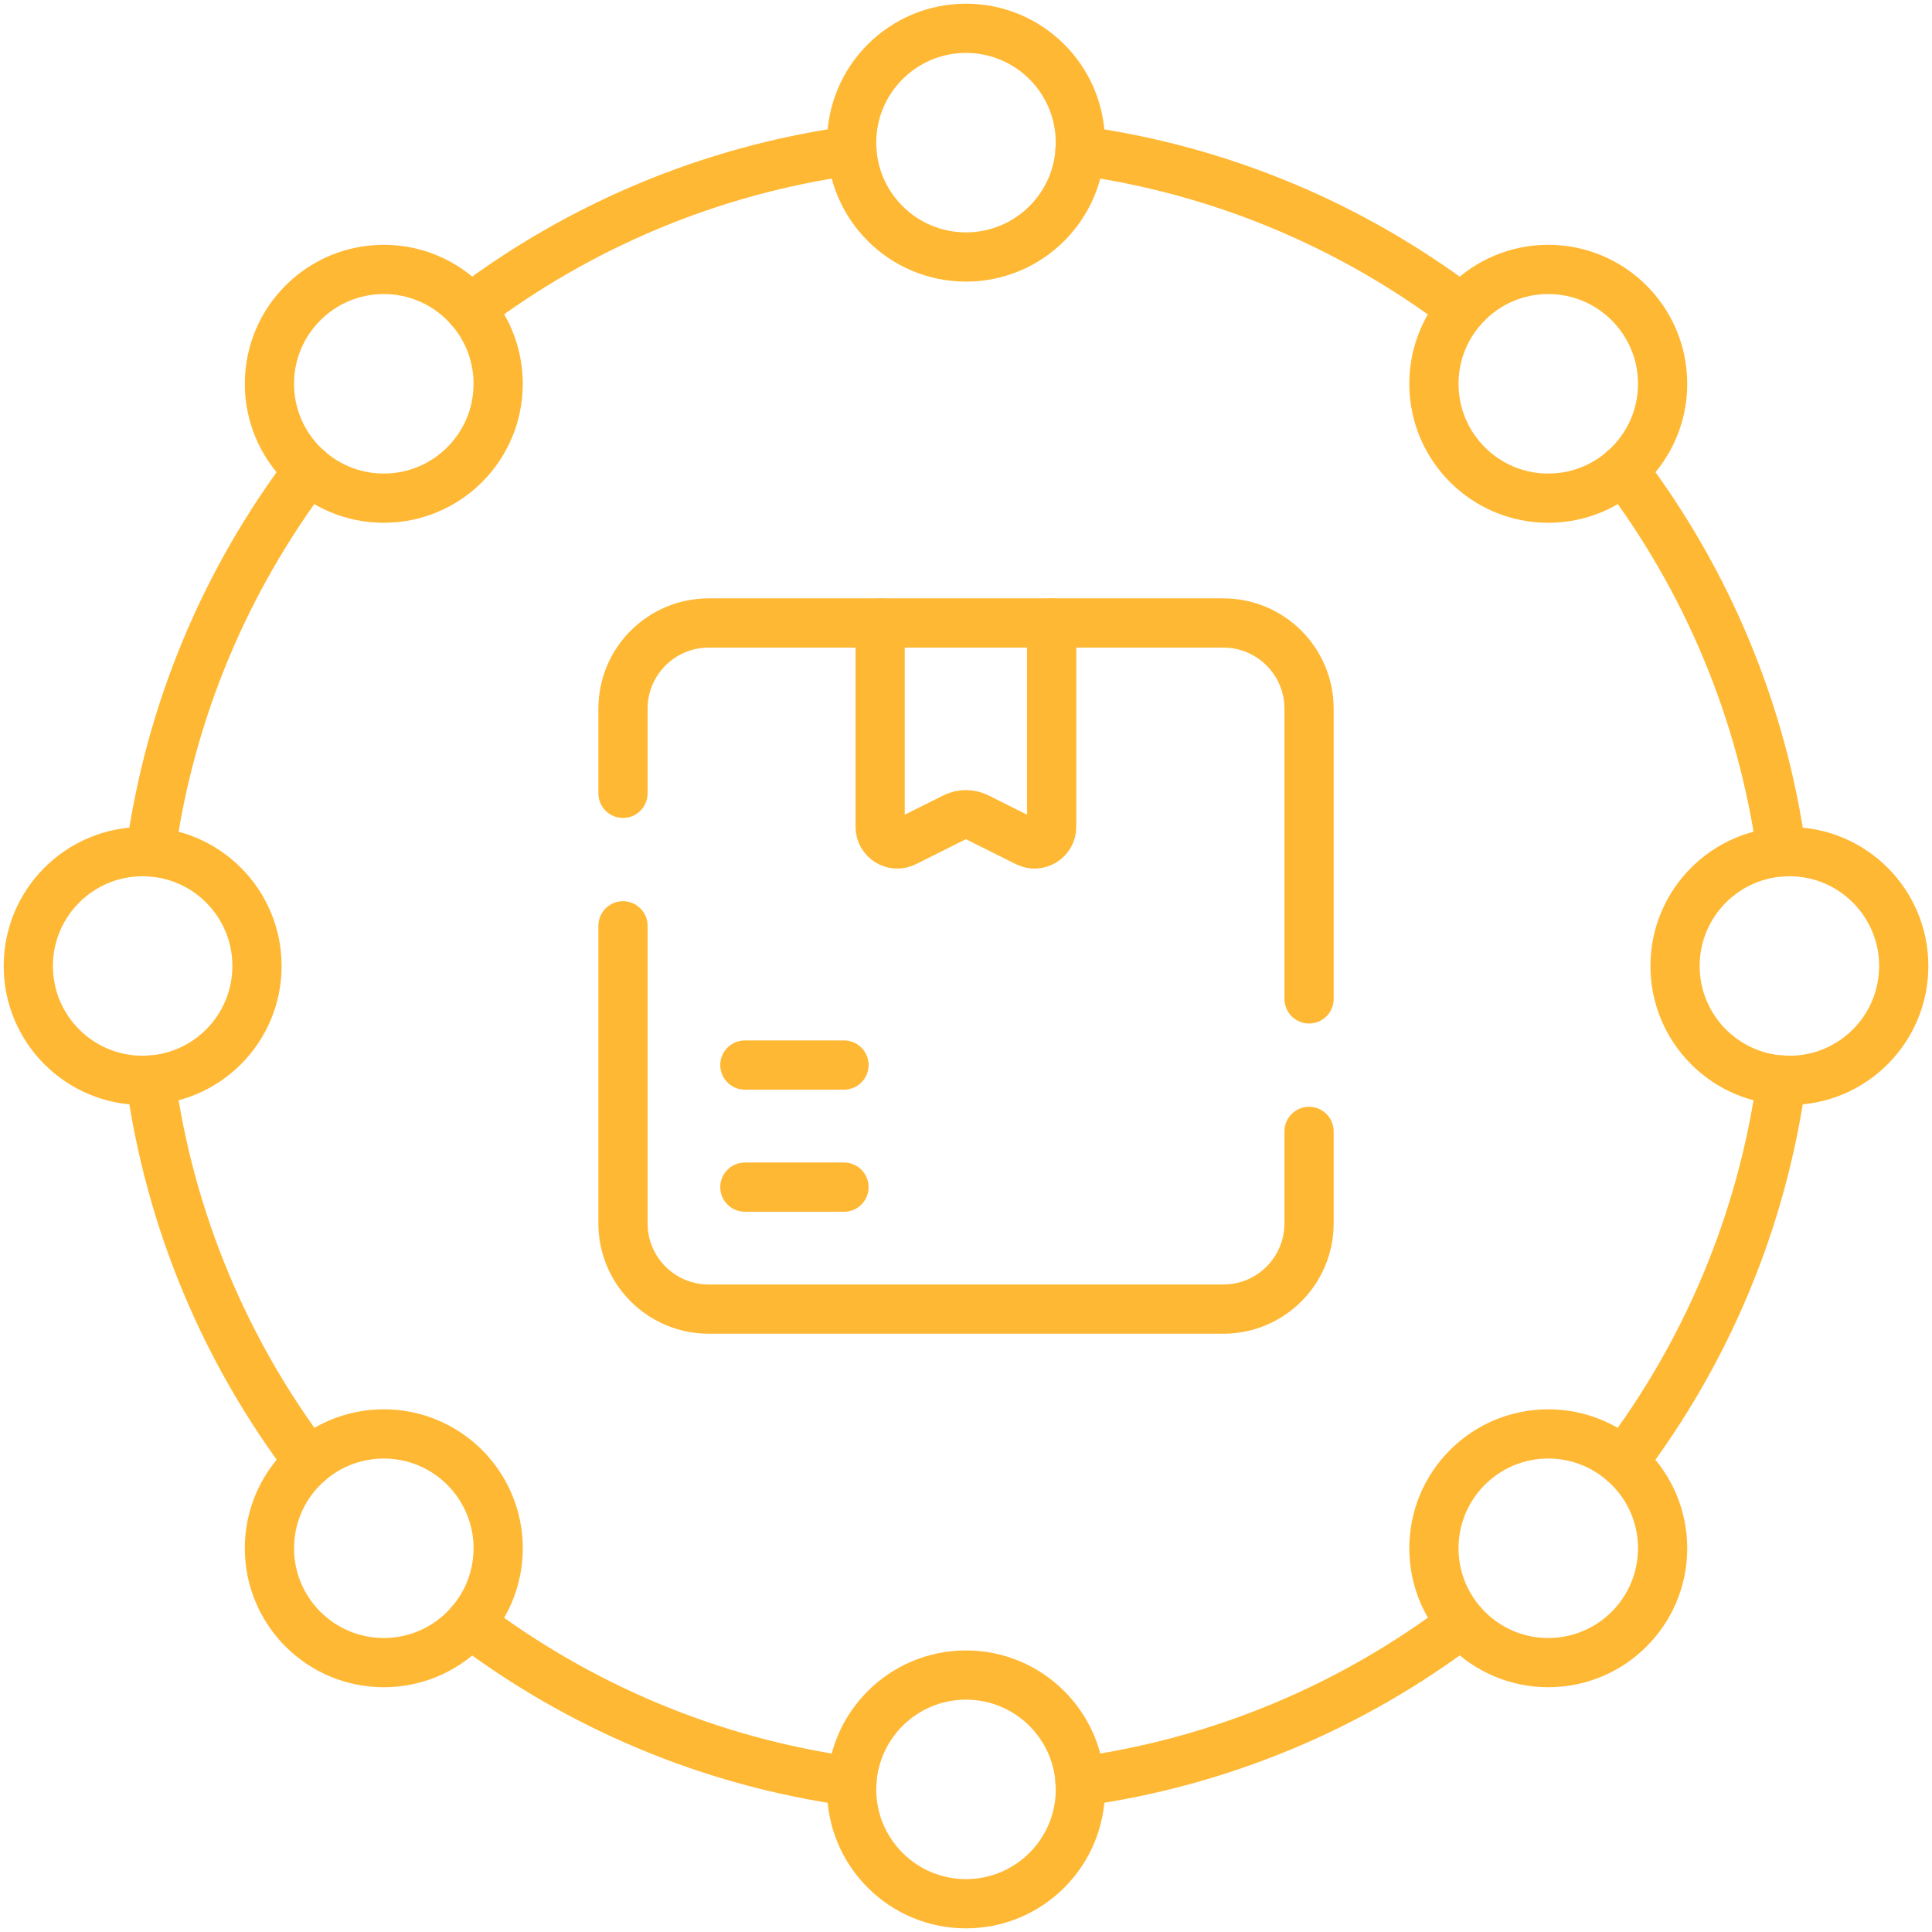 <svg width="46" height="46" viewBox="0 0 46 46" fill="none" xmlns="http://www.w3.org/2000/svg">
<g opacity="0.8" clip-path="url(#clip0_2650_9423)">
<path d="M25.713 3.585C29.096 4.053 32.204 5.385 34.806 7.353" stroke="#FFA600" stroke-width="1.172" stroke-miterlimit="10" stroke-linecap="round" stroke-linejoin="round"/>
<path d="M38.65 34.806C40.618 32.204 41.95 29.096 42.418 25.713" stroke="#FFA600" stroke-width="1.172" stroke-miterlimit="10" stroke-linecap="round" stroke-linejoin="round"/>
<path d="M11.19 38.65C13.792 40.618 16.9 41.95 20.284 42.418" stroke="#FFA600" stroke-width="1.172" stroke-miterlimit="10" stroke-linecap="round" stroke-linejoin="round"/>
<path d="M20.284 3.585C16.9 4.054 13.792 5.385 11.19 7.352" stroke="#FFA600" stroke-width="1.172" stroke-miterlimit="10" stroke-linecap="round" stroke-linejoin="round"/>
<path d="M7.352 11.19C5.385 13.792 4.054 16.9 3.585 20.284" stroke="#FFA600" stroke-width="1.172" stroke-miterlimit="10" stroke-linecap="round" stroke-linejoin="round"/>
<path d="M3.585 25.713C4.053 29.096 5.385 32.204 7.353 34.806" stroke="#FFA600" stroke-width="1.172" stroke-miterlimit="10" stroke-linecap="round" stroke-linejoin="round"/>
<path d="M25.713 42.418C29.096 41.95 32.204 40.618 34.806 38.65" stroke="#FFA600" stroke-width="1.172" stroke-miterlimit="10" stroke-linecap="round" stroke-linejoin="round"/>
<path d="M38.65 11.19C40.618 13.792 41.95 16.9 42.418 20.284" stroke="#FFA600" stroke-width="1.172" stroke-miterlimit="10" stroke-linecap="round" stroke-linejoin="round"/>
<path d="M17.735 25.358H20.095" stroke="#FFA600" stroke-width="1.172" stroke-miterlimit="10" stroke-linecap="round" stroke-linejoin="round"/>
<path d="M20.095 28.265H17.735" stroke="#FFA600" stroke-width="1.172" stroke-miterlimit="10" stroke-linecap="round" stroke-linejoin="round"/>
<path d="M25.04 14.833V19.686C25.04 19.989 24.721 20.187 24.449 20.051L23.272 19.462C23.1 19.376 22.897 19.376 22.724 19.462L21.547 20.051C21.276 20.187 20.956 19.989 20.956 19.686V14.833" stroke="#FFA600" stroke-width="1.172" stroke-miterlimit="10" stroke-linecap="round" stroke-linejoin="round"/>
<path d="M14.833 18.889V16.874C14.833 15.747 15.747 14.833 16.874 14.833H29.127C30.255 14.833 31.168 15.747 31.168 16.874V23.783" stroke="#FFA600" stroke-width="1.172" stroke-miterlimit="10" stroke-linecap="round" stroke-linejoin="round"/>
<path d="M31.168 26.938V29.128C31.168 30.256 30.255 31.169 29.127 31.169H16.874C15.747 31.169 14.833 30.256 14.833 29.128V22.043" stroke="#FFA600" stroke-width="1.172" stroke-miterlimit="10" stroke-linecap="round" stroke-linejoin="round"/>
<path d="M23 6.119C24.504 6.119 25.723 4.9 25.723 3.397C25.723 1.893 24.504 0.674 23 0.674C21.496 0.674 20.277 1.893 20.277 3.397C20.277 4.9 21.496 6.119 23 6.119Z" stroke="#FFA600" stroke-width="1.172" stroke-miterlimit="10" stroke-linecap="round" stroke-linejoin="round"/>
<path d="M23 45.327C24.504 45.327 25.723 44.108 25.723 42.605C25.723 41.101 24.504 39.882 23 39.882C21.496 39.882 20.277 41.101 20.277 42.605C20.277 44.108 21.496 45.327 23 45.327Z" stroke="#FFA600" stroke-width="1.172" stroke-miterlimit="10" stroke-linecap="round" stroke-linejoin="round"/>
<path d="M9.138 11.861C10.642 11.861 11.861 10.642 11.861 9.138C11.861 7.634 10.642 6.415 9.138 6.415C7.634 6.415 6.415 7.634 6.415 9.138C6.415 10.642 7.634 11.861 9.138 11.861Z" stroke="#FFA600" stroke-width="1.172" stroke-miterlimit="10" stroke-linecap="round" stroke-linejoin="round"/>
<path d="M36.863 11.861C38.367 11.861 39.586 10.642 39.586 9.138C39.586 7.634 38.367 6.415 36.863 6.415C35.36 6.415 34.141 7.634 34.141 9.138C34.141 10.642 35.36 11.861 36.863 11.861Z" stroke="#FFA600" stroke-width="1.172" stroke-miterlimit="10" stroke-linecap="round" stroke-linejoin="round"/>
<path d="M9.138 39.586C10.642 39.586 11.861 38.367 11.861 36.863C11.861 35.36 10.642 34.141 9.138 34.141C7.634 34.141 6.415 35.36 6.415 36.863C6.415 38.367 7.634 39.586 9.138 39.586Z" stroke="#FFA600" stroke-width="1.172" stroke-miterlimit="10" stroke-linecap="round" stroke-linejoin="round"/>
<path d="M36.863 39.586C38.367 39.586 39.586 38.367 39.586 36.863C39.586 35.36 38.367 34.141 36.863 34.141C35.36 34.141 34.141 35.36 34.141 36.863C34.141 38.367 35.36 39.586 36.863 39.586Z" stroke="#FFA600" stroke-width="1.172" stroke-miterlimit="10" stroke-linecap="round" stroke-linejoin="round"/>
<path d="M3.397 25.723C4.9 25.723 6.119 24.504 6.119 23C6.119 21.496 4.9 20.277 3.397 20.277C1.893 20.277 0.674 21.496 0.674 23C0.674 24.504 1.893 25.723 3.397 25.723Z" stroke="#FFA600" stroke-width="1.172" stroke-miterlimit="10" stroke-linecap="round" stroke-linejoin="round"/>
<path d="M42.605 25.723C44.108 25.723 45.327 24.504 45.327 23C45.327 21.496 44.108 20.277 42.605 20.277C41.101 20.277 39.882 21.496 39.882 23C39.882 24.504 41.101 25.723 42.605 25.723Z" stroke="#FFA600" stroke-width="1.172" stroke-miterlimit="10" stroke-linecap="round" stroke-linejoin="round"/>
</g>
<defs>
<clipPath id="clip0_2650_9423">
<rect width="46" height="46" fill="white"/>
</clipPath>
</defs>
</svg>
